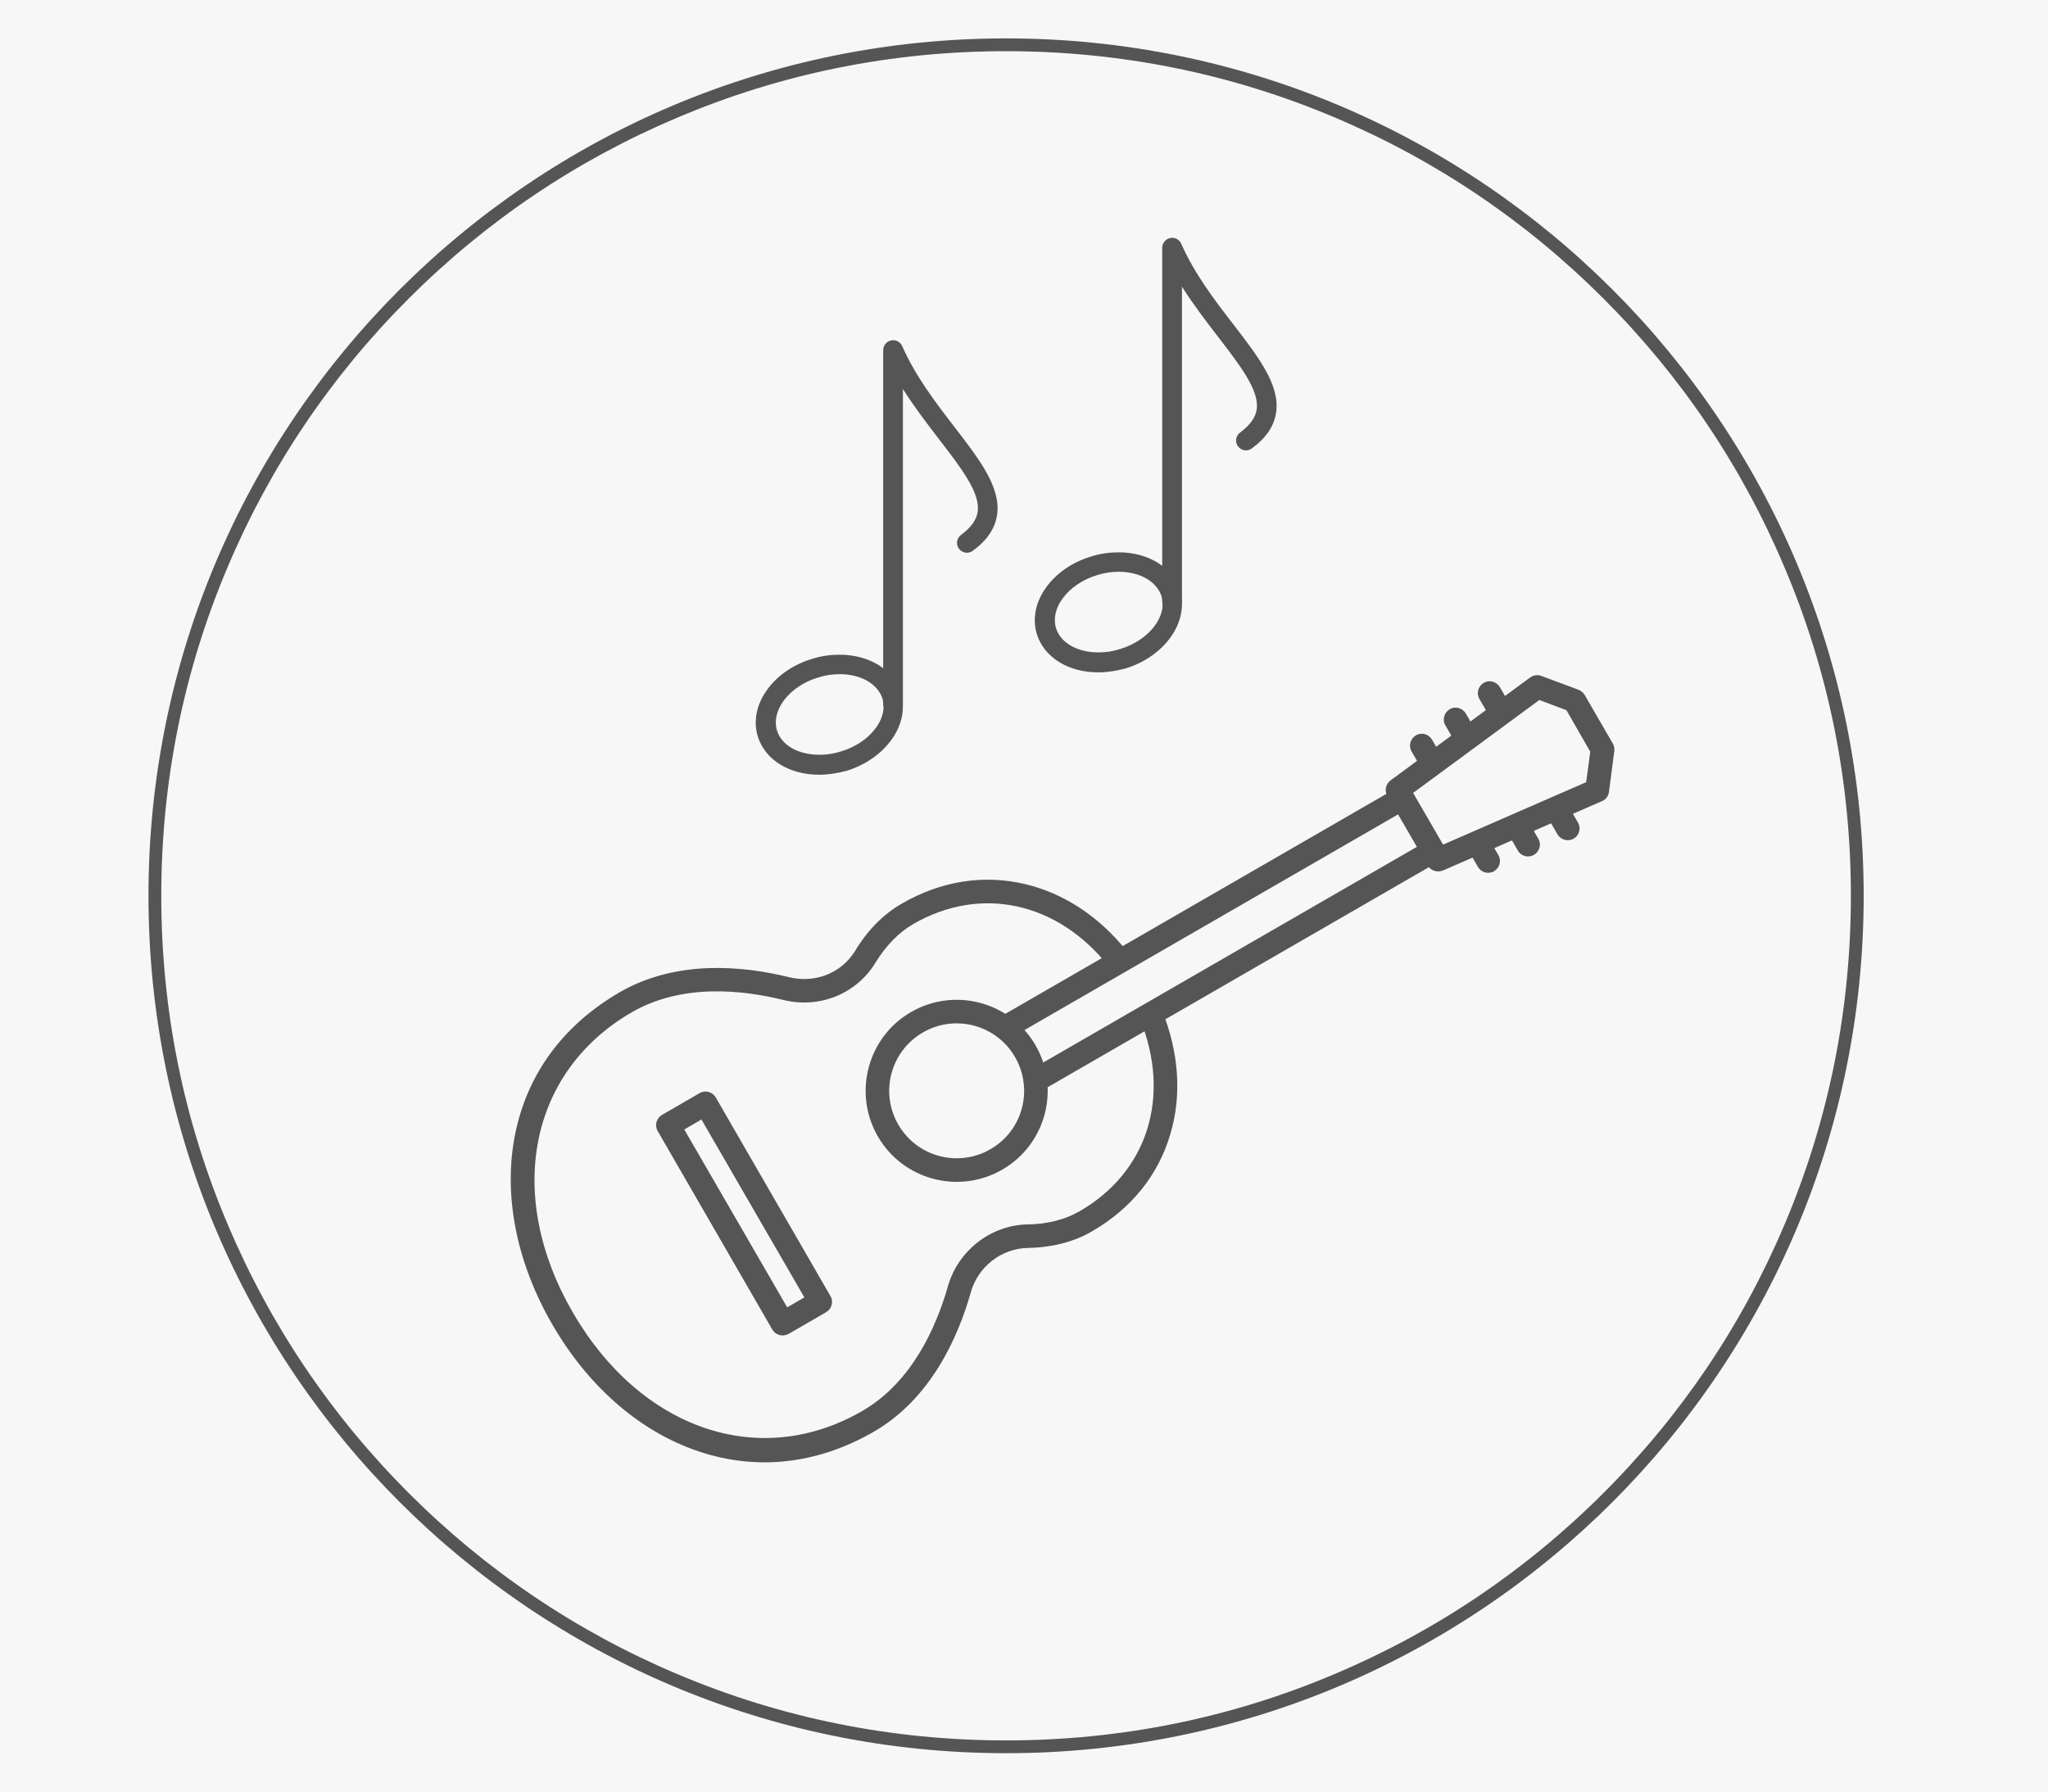 <?xml version="1.0" encoding="utf-8"?>
<!-- Generator: Adobe Illustrator 21.0.0, SVG Export Plug-In . SVG Version: 6.00 Build 0)  -->
<svg version="1.1" xmlns="http://www.w3.org/2000/svg" xmlns:xlink="http://www.w3.org/1999/xlink" x="0px" y="0px"
	 viewBox="0 0 800 700" style="enable-background:new 0 0 800 700;" xml:space="preserve">
<style type="text/css">
	.st0{display:none;}
	.st1{display:inline;fill:#26B5E3;}
	.st2{display:inline;}
	.st3{fill:#FFFFFF;}
	.st4{fill:none;stroke:#FFFFFF;stroke-width:3.946;stroke-miterlimit:10;}
	.st5{fill:none;stroke:#FFFFFF;stroke-width:4.05;stroke-linecap:round;stroke-miterlimit:10;}
	.st6{fill:#F7F7F7;}
	.st7{fill:#555555;}
	.st8{fill:none;stroke:#555555;stroke-width:3.946;stroke-miterlimit:10;}
	.st9{fill:none;stroke:#555555;stroke-width:4.05;stroke-linecap:round;stroke-miterlimit:10;}
</style>
<g id="backgr_x5F_querfloete_x5F_01_1_" class="st0">
	<rect id="backgr_1_" x="-0.1" class="st1" width="800.1" height="700"/>
	<g id="Kreis" class="st2">
		<path class="st3" d="M393,20c44.6,0,87.8,8.7,128.4,25.9c39.3,16.6,74.6,40.4,104.9,70.7c30.3,30.3,54.1,65.6,70.7,104.9
			C714.3,262.2,723,305.4,723,350s-8.7,87.8-25.9,128.4c-16.6,39.3-40.4,74.6-70.7,104.9c-30.3,30.3-65.6,54.1-104.9,70.7
			C480.8,671.3,437.6,680,393,680s-87.8-8.7-128.4-25.9c-39.3-16.6-74.6-40.4-104.9-70.7c-30.3-30.3-54.1-65.6-70.7-104.9
			C71.7,437.8,63,394.6,63,350s8.7-87.8,25.9-128.4c16.6-39.3,40.4-74.6,70.7-104.9c30.3-30.3,65.6-54.1,104.9-70.7
			C305.2,28.7,348.4,20,393,20 M393,15C208,15,58,165,58,350s150,335,335,335s335-150,335-335S578,15,393,15L393,15z"/>
	</g>
	<g id="flöte_1">
		<g class="st2">
			<path class="st3" d="M674.4,337.4c0.9-2,1-4.2,0.3-6.3l-3.3-9.1c-0.8-2.1-2.3-3.7-4.3-4.6c-2-0.9-4.2-1-6.3-0.3L619,332.3
				c-2.8-0.2-8.2,1.4-8.3,1.4l-19.7,7.2c-0.5,0.2-5,1.7-7.3,4.2L487.9,380l-0.2-0.4c-0.4-1.2-1.3-2.2-2.6-2.7
				c-1.2-0.5-2.5-0.5-3.7-0.1l-3.1,1.1c-1.8,0.6-2.9,2.1-3.2,3.8l-40.8,14.9c-1.3-1.1-3.2-1.5-4.9-0.9l-3.1,1.1
				c-2.5,0.9-3.9,3.7-3,6.2l0.2,0.4l-49.9,18.2l-2.2-6.3l6.3-2.3c1.1-0.4,1.6-1.5,1.2-2.6c-0.4-1.1-1.5-1.6-2.6-1.2l-104.1,37.9l0,0
				l0,0l-8.2,3c-1.1,0.4-1.6,1.5-1.2,2.6c0.2,0.5,0.6,0.9,1,1.1c0.5,0.2,1,0.3,1.5,0.1l6.2-2.3l2.2,6.3l0,0l-111.2,40.5
				c-1.4,0.5-2.5,1.5-3.1,2.9c-0.6,1.3-0.7,2.8-0.2,4.2l5.2,14.2c0.5,1.4,1.6,2.5,2.9,3.1c1.3,0.6,2.8,0.7,4.2,0.2l261-95l0.2,0.4
				c0.9,2.5,3.7,3.7,6.3,2.8l3.1-1.1c1.8-0.6,2.9-2.1,3.2-3.8l40.8-14.9c1.3,1.1,3.2,1.5,4.9,0.9l3.1-1.1c2.5-0.9,3.9-3.7,3-6.2
				l-0.2-0.4l172.9-62.9C671.8,341,673.5,339.4,674.4,337.4z M592.3,344.8l19.8-7.2c0.9-0.3,4.5-1.1,6-1.2c0.3,0.4,0.5,0.8,0.6,1.2
				c0.9,2.6,0.8,5.4-0.3,7.9c-1.2,2.5-3.2,4.4-5.8,5.3l-12.2,4.4c-2.6,0.9-5.4,0.8-7.9-0.3c-2.5-1.2-4.4-3.2-5.3-5.8
				c-0.2-0.4-0.2-0.9-0.3-1.4C588.2,346.4,590.8,345.3,592.3,344.8z M369.7,423l-20.2,7.4l-2.2-6.3l20.2-7.4L369.7,423z
				 M303.5,456.6c0.1,0,0.2,0,0.3,0c1.4,0,2.7,0.9,3.2,2.3c0.6,1.8-0.3,3.8-2.1,4.4c-1.7,0.6-3.8-0.3-4.4-2.1
				c-0.5-1.3-0.1-2.7,0.9-3.7C302.1,457,303.2,456.6,303.5,456.6z M299.2,441.6l20.4-7.4l2.2,6.3l-20.4,7.4L299.2,441.6z
				 M323.4,432.8l20.1-7.3l2.2,6.3l-0.1,0l-20,7.3L323.4,432.8z M275.4,450.3l20.1-7.3l2.2,6.3l-20.1,7.3L275.4,450.3z M170.1,519.3
				c-0.7,0.3-1.6-0.1-1.9-0.9l-5.2-14.2c-0.1-0.4-0.1-0.8,0-1.1c0.2-0.4,0.5-0.6,0.8-0.8l111.2-40.5c0,0,0,0,0,0l0,0l0.3,0.9
				c-0.3,0.2-0.5,0.4-0.6,0.4c-2.4,2.1-3.2,5.3-2.1,8.2c0.7,1.9,2.1,3.4,3.9,4.2c1.7,0.8,3.8,1,5.7,0.3c3.9-1.4,5.9-5.7,4.5-9.6
				c-1-2.9-3.7-4.8-6.8-4.9c-0.3,0-0.5,0-0.8,0l-0.3-0.9l20.1-7.3l0.3,1c-0.1,0.1-0.3,0.2-0.3,0.2c-0.1,0-0.1,0.1-0.2,0.1
				c-2.4,2.1-3.2,5.3-2.1,8.2c0.7,1.9,2.1,3.4,3.9,4.2c1.8,0.8,3.8,0.9,5.7,0.3c3.9-1.4,5.9-5.7,4.5-9.6c-1-2.9-3.7-4.8-6.8-4.9
				c-0.3,0-0.6,0-0.9,0l-0.3-0.9l20.3-7.4l0.1,0l0.3,0.9c-0.1,0.1-0.2,0.1-0.4,0.2c-0.1,0.1-0.3,0.2-0.4,0.3
				c-2.4,2.1-3.2,5.3-2.1,8.2c0.7,1.9,2.1,3.4,3.9,4.2c1.7,0.8,3.8,1,5.7,0.3c3.9-1.4,5.9-5.7,4.5-9.6c-1.1-2.9-3.7-4.8-6.8-4.9
				c-0.2,0-0.4,0-0.6,0l-0.3-1l20.1-7.3l0.3,0.9c-0.3,0.2-0.4,0.3-0.5,0.3c0,0-0.1,0.1-0.1,0.1c-2.4,2.1-3.2,5.3-2.1,8.2
				c0.7,1.9,2.1,3.4,3.9,4.2c1.8,0.8,3.8,0.9,5.7,0.2c3.9-1.4,5.9-5.7,4.5-9.6c-1.1-2.9-3.8-4.9-6.9-4.9c-0.1,0-0.1,0-0.2,0
				c-0.1,0-0.3,0-0.4,0.1l-0.3-1l20.1-7.3l0.1,0l0.3,0.9c-0.3,0.2-0.5,0.3-0.6,0.3c0,0-0.1,0.1-0.1,0.1c-2.4,2.1-3.2,5.3-2.1,8.2
				c0.7,1.9,2.1,3.4,3.9,4.2c1.7,0.8,3.8,1,5.7,0.3c1.9-0.7,3.4-2.1,4.2-3.9c0.8-1.8,0.9-3.8,0.2-5.7c-1.1-2.9-3.8-4.9-6.9-4.9
				c-0.1,0-0.2,0-0.4,0c-0.1,0-0.1,0-0.2,0l-0.3-1l50-18.2l6.2,17L170.1,519.3z M279.5,465.3c0.1,0,0.2,0,0.3,0c0.5,0,1,0.1,1.4,0.3
				c0.8,0.4,1.4,1.1,1.8,1.9c0.6,1.8-0.3,3.8-2.1,4.4c-1.8,0.6-3.8-0.3-4.4-2.1c-0.5-1.3-0.1-2.8,0.9-3.7
				C278,465.8,279.1,465.2,279.5,465.3z M327.7,447.9C327.7,447.9,327.7,447.9,327.7,447.9c1.5,0,2.8,0.9,3.3,2.3
				c0.6,1.8-0.3,3.8-2.1,4.4c-1.8,0.6-3.8-0.3-4.4-2.1c-0.5-1.3-0.1-2.7,0.8-3.6C326.2,448.4,327.3,447.9,327.7,447.9z M351.8,439.2
				c1.4,0.1,2.6,0.9,3.1,2.2c0.6,1.8-0.3,3.8-2.1,4.4c-1.7,0.6-3.8-0.3-4.4-2.1c-0.5-1.3-0.1-2.7,0.9-3.7
				C349.6,439.9,350.6,439.3,351.8,439.2z M375.9,430.4c1.4,0.1,2.5,1,3,2.2c0.3,0.9,0.3,1.8-0.1,2.6c-0.4,0.8-1.1,1.5-1.9,1.8
				c-1.8,0.6-3.8-0.3-4.4-2.1c-0.5-1.3-0.1-2.7,0.9-3.7C373.5,431.2,374.5,430.7,375.9,430.4z M492.6,407.4l-3.1,1.1
				c-0.4,0.2-0.9,0-1-0.3c-0.4-0.9-1.5-1.4-2.5-1L442.4,423c-1,0.4-1.5,1.4-1.3,2.4c0.1,0.4-0.2,0.8-0.6,0.9l-3.1,1.1
				c-0.3,0.1-0.6,0-0.7,0c-0.1,0-0.3-0.2-0.4-0.4l-0.8-2.3L428,404c0,0,0,0,0,0l-0.8-2.3c-0.1-0.2,0-0.4,0-0.5
				c0.1-0.1,0.2-0.3,0.5-0.5l3.1-1.1c0.4-0.2,0.9,0,1,0.3c0.4,0.9,1.5,1.4,2.5,1l43.5-15.8c1-0.4,1.5-1.4,1.3-2.4
				c-0.1-0.4,0.2-0.8,0.6-0.9l3.1-1.1c0.3-0.1,0.6,0,0.7,0c0.1,0.1,0.3,0.2,0.4,0.4l0.8,2.3l7.6,20.8l0.8,2.3
				C493.3,406.8,493.1,407.3,492.6,407.4z M668.4,337.9l-172.9,62.9l-6.2-17l93.8-34.2c0.1,0.2,0.1,0.5,0.2,0.7
				c1.3,3.6,4,6.5,7.4,8.1c3.5,1.6,7.4,1.8,11,0.5l12.2-4.4c3.6-1.3,6.5-4,8.1-7.4c1.6-3.5,1.8-7.4,0.5-11c-0.1-0.2-0.2-0.5-0.3-0.7
				l39.9-14.5c2.1-0.8,4.6,0.4,5.4,2.5l3.3,9.1c0.4,1.1,0.3,2.2-0.1,3.2C670.2,336.7,669.4,337.5,668.4,337.9z"/>
			<ellipse transform="matrix(0.94 -0.342 0.342 0.94 -81.974 227.469)" class="st3" cx="604" cy="346.2" rx="3.2" ry="3.2"/>
		</g>
		<g class="st2">
			
				<ellipse transform="matrix(0.94 -0.342 0.342 0.94 -158.427 98.154)" class="st4" cx="199.1" cy="498.3" rx="5.5" ry="5.5"/>
			<line class="st5" x1="206.1" y1="517.1" x2="201.9" y2="505.6"/>
			
				<ellipse transform="matrix(0.94 -0.342 0.342 0.94 -154.005 105.814)" class="st4" cx="223" cy="489.6" rx="5.5" ry="5.5"/>
			<line class="st5" x1="230" y1="508.4" x2="225.8" y2="496.8"/>
			
				<ellipse transform="matrix(0.94 -0.342 0.342 0.94 -149.56 113.512)" class="st4" cx="247.1" cy="480.9" rx="5.5" ry="5.5"/>
			<line class="st5" x1="254" y1="499.6" x2="249.9" y2="488.1"/>
			<line class="st5" x1="198.4" y1="520.8" x2="262.2" y2="497.6"/>
		</g>
	</g>
	<g id="gitarre" class="st2">
		<g>
			<path class="st3" d="M581.6,279.5l-3.7-6.4c-1.3-2.2-0.5-5,1.7-6.3c2.2-1.3,5-0.5,6.3,1.7l3.7,6.4c1.3,2.2,0.5,5-1.7,6.3
				C585.7,282.5,582.9,281.7,581.6,279.5z"/>
		</g>
		<g>
			<path class="st3" d="M568.3,289.8l-3.7-6.4c-1.3-2.2-0.5-5,1.7-6.3s5-0.5,6.3,1.7l3.7,6.4c1.3,2.2,0.5,5-1.7,6.3
				S569.6,292,568.3,289.8z"/>
		</g>
		<g>
			<path class="st3" d="M555.1,300l-3.7-6.4c-1.3-2.2-0.5-5,1.7-6.3s5-0.5,6.3,1.7l3.7,6.4c1.3,2.2,0.5,5-1.7,6.3
				C559.2,303,556.3,302.3,555.1,300z"/>
		</g>
		<g>
			<path class="st3" d="M577.3,338.7l-3.7-6.4c-1.3-2.2-0.5-5,1.7-6.3s5-0.5,6.3,1.7l3.7,6.4c1.3,2.2,0.5,5-1.7,6.3
				S578.6,340.9,577.3,338.7z"/>
		</g>
		<g>
			<path class="st3" d="M592.9,332.3l-3.7-6.4c-1.3-2.2-0.5-5,1.7-6.3s5-0.5,6.3,1.7l3.7,6.4c1.3,2.2,0.5,5-1.7,6.3
				S594.1,334.5,592.9,332.3z"/>
		</g>
		<g>
			<path class="st3" d="M608.4,326l-3.7-6.4c-1.3-2.2-0.5-5,1.7-6.3c2.2-1.3,5-0.5,6.3,1.7l3.7,6.4c1.3,2.2,0.5,5-1.7,6.3
				C612.5,328.9,609.7,328.2,608.4,326z"/>
		</g>
		<g>
			<path class="st3" d="M215.7,517.4c-13.6-23.5-18.9-49.1-14.9-72c4.3-24.7,18.6-44.6,41.4-57.8c22.3-12.8,48.2-10.2,66-5.8
				c10.2,2.5,20.6-1.6,25.9-10.4c4.9-8.1,11-14.2,18.1-18.3c15.3-8.9,32-11.5,48.1-7.7c15.3,3.6,29.1,12.7,40,26.4
				c1.6,2,1.3,4.9-0.7,6.5c-2,1.6-4.9,1.3-6.5-0.7C413,352.3,383,345.9,356.8,361c-5.7,3.3-10.7,8.4-14.8,15.1
				c-7.4,12.2-21.9,18.1-36,14.6c-16.2-4-39.6-6.5-59.2,4.8c-40.1,23.2-49.6,71.4-23.1,117.2s73,61.8,113.1,38.6
				c19.4-11.2,28.9-32.7,33.5-48.8c4-13.9,16.7-23.8,31-24.1c7.9-0.1,14.8-1.9,20.5-5.2c26.5-15.3,35.8-44.8,23.5-75.1
				c-1-2.4,0.2-5.1,2.6-6c2.4-1,5.1,0.2,6,2.6c6.6,16.4,7.8,33.1,3.3,48.3c-4.7,16.1-15.3,29.3-30.8,38.2c-7.1,4.1-15.5,6.2-25,6.4
				c-10.2,0.2-19.4,7.3-22.2,17.4c-5,17.7-15.7,41.5-37.7,54.3c-22.8,13.2-47.3,15.6-70.8,7C248.8,558.3,229.3,541,215.7,517.4z"/>
		</g>
		<g>
			<path class="st3" d="M342.9,444c-9.8-17-4-38.8,13-48.6c17-9.8,38.8-4,48.6,13c9.8,17,4,38.8-13,48.6
				C374.5,466.8,352.7,461,342.9,444z M396.5,413c-7.3-12.6-23.4-16.9-36-9.6c-12.6,7.3-16.9,23.4-9.6,36c7.3,12.6,23.4,16.9,36,9.6
				C399.5,441.8,403.8,425.6,396.5,413z"/>
		</g>
		<g>
			<path class="st3" d="M301.7,519.5l-44.8-77.6c-1.3-2.2-0.5-5,1.7-6.3l14.7-8.5c2.2-1.3,5-0.5,6.3,1.7l44.8,77.6
				c1.3,2.2,0.5,5-1.7,6.3l-14.7,8.5C305.8,522.4,303,521.7,301.7,519.5z M267.3,441.3l40.2,69.5l6.7-3.9L274,437.4L267.3,441.3z"/>
		</g>
		<g>
			<path class="st3" d="M400.5,424.5c-1.3-2.2-0.5-5,1.7-6.3l153.3-88.5c2.2-1.3,5-0.5,6.3,1.7c1.3,2.2,0.5,5-1.7,6.3l-153.3,88.5
				C404.7,427.5,401.8,426.7,400.5,424.5z"/>
		</g>
		<g>
			<path class="st3" d="M388.6,403.8c-1.3-2.2-0.5-5,1.7-6.3l153.3-88.5c2.2-1.3,5-0.5,6.3,1.7c1.3,2.2,0.5,5-1.7,6.3l-153.3,88.5
				C392.7,406.7,389.8,406,388.6,403.8z"/>
		</g>
		<g>
			<path class="st3" d="M557.7,338.2l-15.8-27.3c-1.2-2-0.6-4.6,1.3-6l54.5-40.2c1.3-0.9,2.9-1.2,4.4-0.6l14.5,5.4
				c1,0.4,1.8,1.1,2.4,2l11,19c0.5,0.9,0.7,1.9,0.6,2.9l-2.1,16c-0.2,1.6-1.2,3-2.7,3.6l-62.1,27.1
				C561.4,341,558.9,340.2,557.7,338.2z M552,309.8l11.7,20.2l55.9-24.4l1.6-11.9l-9.3-16.2l-10.6-4L552,309.8z"/>
		</g>
	</g>
	<g id="noten_1" class="st2">
		<g id="note_1_">
			<g>
				<path class="st3" d="M408.4,254c-2.1,0-3.9-1.7-3.9-3.8V111.8c0-1.8,1.3-3.4,3.1-3.8c1.8-0.4,3.6,0.6,4.3,2.2
					c5.2,11.8,13.3,22.4,20.5,31.7c9.7,12.6,18.1,23.5,16.6,34.2c-0.8,5.4-3.9,10-9.5,14.1c-1.7,1.3-4.1,0.9-5.4-0.8
					c-1.3-1.7-0.9-4.1,0.8-5.4c3.9-2.9,6-5.8,6.5-9c1.1-7.4-6.4-17.1-15.1-28.4c-4.6-6-9.6-12.5-14.1-19.6v123.1
					C412.2,252.3,410.5,254,408.4,254z"/>
			</g>
			<g>
				<path class="st3" d="M379.5,277.7L379.5,277.7c-11.8,0-21.2-5.9-24-15c-1.8-6-0.5-12.6,3.8-18.4c4-5.5,10.2-9.7,17.5-11.9
					c3.5-1.1,7.1-1.6,10.6-1.6c11.8,0,21.2,5.9,24,15c3.7,12.1-5.9,25.7-21.3,30.4C386.6,277.1,383.1,277.7,379.5,277.7z
					 M387.5,238.4c-2.8,0-5.6,0.4-8.4,1.3c-5.7,1.7-10.5,5-13.5,9.1c-2.8,3.8-3.7,8-2.6,11.6c1.8,5.8,8.3,9.5,16.6,9.5
					c2.8,0,5.6-0.4,8.4-1.3c11.3-3.4,18.6-12.8,16.2-20.7C402.3,242.2,395.8,238.4,387.5,238.4z"/>
			</g>
		</g>
		<g id="note_3_" class="st0">
			<g class="st2">
				<path class="st3" d="M517.4,214c-2.1,0-3.8-1.7-3.8-3.8V71.8c0-1.8,1.3-3.4,3.1-3.8c1.8-0.4,3.6,0.6,4.3,2.2
					c5.2,11.8,13.3,22.4,20.5,31.7c9.7,12.6,18.1,23.5,16.6,34.2c-0.8,5.4-3.9,10-9.5,14.1c-1.7,1.3-4.1,0.9-5.4-0.8
					c-1.3-1.7-0.9-4.1,0.8-5.4c3.9-2.9,6-5.8,6.5-9c1.1-7.4-6.4-17.1-15.1-28.4c-4.6-6-9.6-12.5-14.1-19.6v123.1
					C521.2,212.3,519.5,214,517.4,214z"/>
			</g>
			<g class="st2">
				<path class="st3" d="M488.5,237.7L488.5,237.7c-11.8,0-21.2-5.9-24-15c-1.8-6-0.5-12.6,3.8-18.4c4-5.5,10.2-9.7,17.5-11.9
					c3.5-1.1,7.1-1.6,10.6-1.6c11.8,0,21.2,5.9,24,15c3.7,12.1-5.9,25.7-21.3,30.4C495.6,237.1,492.1,237.7,488.5,237.7z
					 M496.5,198.4c-2.8,0-5.6,0.4-8.4,1.3c-5.7,1.7-10.5,5-13.5,9.1c-2.8,3.8-3.7,8-2.6,11.6c1.8,5.8,8.3,9.5,16.6,9.5
					c2.8,0,5.6-0.4,8.4-1.3c11.3-3.4,18.6-12.8,16.2-20.7C511.3,202.2,504.8,198.4,496.5,198.4z"/>
			</g>
		</g>
		<g id="note_2_" class="st0">
			<g class="st2">
				<path class="st3" d="M277.4,314c-2.1,0-3.9-1.7-3.9-3.9V171.8c0-1.8,1.3-3.4,3.1-3.8c1.8-0.4,3.6,0.6,4.3,2.2
					c5.2,11.8,13.3,22.4,20.5,31.7c9.7,12.6,18.1,23.5,16.6,34.2c-0.8,5.4-3.9,10-9.5,14.1c-1.7,1.3-4.1,0.9-5.4-0.8
					c-1.3-1.7-0.9-4.1,0.8-5.4c3.9-2.9,6-5.8,6.5-9c1.1-7.4-6.4-17.1-15.1-28.4c-4.6-6-9.6-12.5-14.1-19.6v123.1
					C281.2,312.3,279.5,314,277.4,314z"/>
			</g>
			<g class="st2">
				<path class="st3" d="M248.5,337.7L248.5,337.7c-11.8,0-21.2-5.9-24-15c-1.8-6-0.5-12.6,3.8-18.4c4-5.5,10.2-9.7,17.5-11.9
					c3.5-1.1,7.1-1.6,10.6-1.6c11.8,0,21.2,5.9,24,15c3.7,12.1-5.9,25.7-21.3,30.4C255.6,337.1,252.1,337.7,248.5,337.7z
					 M256.5,298.4c-2.8,0-5.6,0.4-8.4,1.3c-5.7,1.7-10.5,5-13.5,9.1c-2.8,3.8-3.7,8-2.6,11.6c1.8,5.8,8.3,9.5,16.6,9.5
					c2.8,0,5.6-0.4,8.4-1.3c11.3-3.4,18.6-12.8,16.2-20.7C271.3,302.2,264.8,298.4,256.5,298.4z"/>
			</g>
		</g>
	</g>
</g>
<g id="backgr_x5F_querfloete_x5F_02">
	<rect id="backgr" x="-0.1" class="st6" width="800.1" height="700"/>
	<g id="Kreis_1_">
		<path class="st7" d="M393,20c44.6,0,87.8,8.7,128.4,25.9c39.3,16.6,74.6,40.4,104.9,70.7c30.3,30.3,54.1,65.6,70.7,104.9
			C714.3,262.2,723,305.4,723,350s-8.7,87.8-25.9,128.4c-16.6,39.3-40.4,74.6-70.7,104.9c-30.3,30.3-65.6,54.1-104.9,70.7
			C480.8,671.3,437.6,680,393,680s-87.8-8.7-128.4-25.9c-39.3-16.6-74.6-40.4-104.9-70.7c-30.3-30.3-54.1-65.6-70.7-104.9
			C71.7,437.8,63,394.6,63,350s8.7-87.8,25.9-128.4c16.6-39.3,40.4-74.6,70.7-104.9c30.3-30.3,65.6-54.1,104.9-70.7
			C305.2,28.7,348.4,20,393,20 M393,15C208,15,58,165,58,350s150,335,335,335s335-150,335-335S578,15,393,15L393,15z"/>
	</g>
	<g id="flöte_1_1_" class="st0">
		<g class="st2">
			<path class="st7" d="M674.4,343.4c0.9-2,1-4.2,0.3-6.3l-3.3-9.1c-0.8-2.1-2.3-3.7-4.3-4.6c-2-0.9-4.2-1-6.3-0.3L619,338.3
				c-2.8-0.2-8.2,1.4-8.3,1.4l-19.7,7.2c-0.5,0.2-5,1.7-7.3,4.2L487.9,386l-0.2-0.4c-0.4-1.2-1.3-2.2-2.6-2.7
				c-1.2-0.5-2.5-0.5-3.7-0.1l-3.1,1.1c-1.8,0.6-2.9,2.1-3.2,3.8l-40.8,14.9c-1.3-1.1-3.2-1.5-4.9-0.9l-3.1,1.1
				c-2.5,0.9-3.9,3.7-3,6.2l0.2,0.4l-49.9,18.2l-2.2-6.3l6.3-2.3c1.1-0.4,1.6-1.5,1.2-2.6c-0.4-1.1-1.5-1.6-2.6-1.2l-104.1,37.9l0,0
				l0,0l-8.2,3c-1.1,0.4-1.6,1.5-1.2,2.6c0.2,0.5,0.6,0.9,1,1.1c0.5,0.2,1,0.3,1.5,0.1l6.2-2.3l2.2,6.3l0,0l-111.2,40.5
				c-1.4,0.5-2.5,1.5-3.1,2.9c-0.6,1.3-0.7,2.8-0.2,4.2l5.2,14.2c0.5,1.4,1.6,2.5,2.9,3.1c1.3,0.6,2.8,0.7,4.2,0.2l261-95l0.2,0.4
				c0.9,2.5,3.7,3.7,6.3,2.8l3.1-1.1c1.8-0.6,2.9-2.1,3.2-3.8l40.8-14.9c1.3,1.1,3.2,1.5,4.9,0.9l3.1-1.1c2.5-0.9,3.9-3.7,3-6.2
				l-0.2-0.4l172.9-62.9C671.8,347,673.5,345.4,674.4,343.4z M592.3,350.8l19.8-7.2c0.9-0.3,4.5-1.1,6-1.2c0.3,0.4,0.5,0.8,0.6,1.2
				c0.9,2.6,0.8,5.4-0.3,7.9c-1.2,2.5-3.2,4.4-5.8,5.3l-12.2,4.4c-2.6,0.9-5.4,0.8-7.9-0.3c-2.5-1.2-4.4-3.2-5.3-5.8
				c-0.2-0.4-0.2-0.9-0.3-1.4C588.2,352.4,590.8,351.3,592.3,350.8z M369.7,429l-20.2,7.4l-2.2-6.3l20.2-7.4L369.7,429z
				 M303.5,462.6c0.1,0,0.2,0,0.3,0c1.4,0,2.7,0.9,3.2,2.3c0.6,1.8-0.3,3.8-2.1,4.4c-1.7,0.6-3.8-0.3-4.4-2.1
				c-0.5-1.3-0.1-2.7,0.9-3.7C302.1,463,303.2,462.6,303.5,462.6z M299.2,447.6l20.4-7.4l2.2,6.3l-20.4,7.4L299.2,447.6z
				 M323.4,438.8l20.1-7.3l2.2,6.3l-0.1,0l-20,7.3L323.4,438.8z M275.4,456.3l20.1-7.3l2.2,6.3l-20.1,7.3L275.4,456.3z M170.1,525.3
				c-0.7,0.3-1.6-0.1-1.9-0.9l-5.2-14.2c-0.1-0.4-0.1-0.8,0-1.1c0.2-0.4,0.5-0.6,0.8-0.8l111.2-40.5c0,0,0,0,0,0l0,0l0.3,0.9
				c-0.3,0.2-0.5,0.4-0.6,0.4c-2.4,2.1-3.2,5.3-2.1,8.2c0.7,1.9,2.1,3.4,3.9,4.2c1.7,0.8,3.8,1,5.7,0.3c3.9-1.4,5.9-5.7,4.5-9.6
				c-1-2.9-3.7-4.8-6.8-4.9c-0.3,0-0.5,0-0.8,0l-0.3-0.9l20.1-7.3l0.3,1c-0.1,0.1-0.3,0.2-0.3,0.2c-0.1,0-0.1,0.1-0.2,0.1
				c-2.4,2.1-3.2,5.3-2.1,8.2c0.7,1.9,2.1,3.4,3.9,4.2c1.8,0.8,3.8,0.9,5.7,0.3c3.9-1.4,5.9-5.7,4.5-9.6c-1-2.9-3.7-4.8-6.8-4.9
				c-0.3,0-0.6,0-0.9,0l-0.3-0.9l20.3-7.4l0.1,0l0.3,0.9c-0.1,0.1-0.2,0.1-0.4,0.2c-0.1,0.1-0.3,0.2-0.4,0.3
				c-2.4,2.1-3.2,5.3-2.1,8.2c0.7,1.9,2.1,3.4,3.9,4.2c1.7,0.8,3.8,1,5.7,0.3c3.9-1.4,5.9-5.7,4.5-9.6c-1.1-2.9-3.7-4.8-6.8-4.9
				c-0.2,0-0.4,0-0.6,0l-0.3-1l20.1-7.3l0.3,0.9c-0.3,0.2-0.4,0.3-0.5,0.3c0,0-0.1,0.1-0.1,0.1c-2.4,2.1-3.2,5.3-2.1,8.2
				c0.7,1.9,2.1,3.4,3.9,4.2c1.8,0.8,3.8,0.9,5.7,0.2c3.9-1.4,5.9-5.7,4.5-9.6c-1.1-2.9-3.8-4.9-6.9-4.9c-0.1,0-0.1,0-0.2,0
				c-0.1,0-0.3,0-0.4,0.1l-0.3-1l20.1-7.3l0.1,0l0.3,0.9c-0.3,0.2-0.5,0.3-0.6,0.3c0,0-0.1,0.1-0.1,0.1c-2.4,2.1-3.2,5.3-2.1,8.2
				c0.7,1.9,2.1,3.4,3.9,4.2c1.7,0.8,3.8,1,5.7,0.3c1.9-0.7,3.4-2.1,4.2-3.9c0.8-1.8,0.9-3.8,0.2-5.7c-1.1-2.9-3.8-4.9-6.9-4.9
				c-0.1,0-0.2,0-0.4,0c-0.1,0-0.1,0-0.2,0l-0.3-1l50-18.2l6.2,17L170.1,525.3z M279.5,471.3c0.1,0,0.2,0,0.3,0c0.5,0,1,0.1,1.4,0.3
				c0.8,0.4,1.4,1.1,1.8,1.9c0.6,1.8-0.3,3.8-2.1,4.4c-1.8,0.6-3.8-0.3-4.4-2.1c-0.5-1.3-0.1-2.8,0.9-3.7
				C278,471.8,279.1,471.2,279.5,471.3z M327.7,453.9C327.7,453.9,327.7,453.9,327.7,453.9c1.5,0,2.8,0.9,3.3,2.3
				c0.6,1.8-0.3,3.8-2.1,4.4c-1.8,0.6-3.8-0.3-4.4-2.1c-0.5-1.3-0.1-2.7,0.8-3.6C326.2,454.4,327.3,453.9,327.7,453.9z M351.8,445.2
				c1.4,0.1,2.6,0.9,3.1,2.2c0.6,1.8-0.3,3.8-2.1,4.4c-1.7,0.6-3.8-0.3-4.4-2.1c-0.5-1.3-0.1-2.7,0.9-3.7
				C349.6,445.9,350.6,445.3,351.8,445.2z M375.9,436.4c1.4,0.1,2.5,1,3,2.2c0.3,0.9,0.3,1.8-0.1,2.6c-0.4,0.8-1.1,1.5-1.9,1.8
				c-1.8,0.6-3.8-0.3-4.4-2.1c-0.5-1.3-0.1-2.7,0.9-3.7C373.5,437.2,374.5,436.7,375.9,436.4z M492.6,413.4l-3.1,1.1
				c-0.4,0.2-0.9,0-1-0.3c-0.4-0.9-1.5-1.4-2.5-1L442.4,429c-1,0.4-1.5,1.4-1.3,2.4c0.1,0.4-0.2,0.8-0.6,0.9l-3.1,1.1
				c-0.3,0.1-0.6,0-0.7,0c-0.1,0-0.3-0.2-0.4-0.4l-0.8-2.3L428,410c0,0,0,0,0,0l-0.8-2.3c-0.1-0.2,0-0.4,0-0.5
				c0.1-0.1,0.2-0.3,0.5-0.5l3.1-1.1c0.4-0.2,0.9,0,1,0.3c0.4,0.9,1.5,1.4,2.5,1l43.5-15.8c1-0.4,1.5-1.4,1.3-2.4
				c-0.1-0.4,0.2-0.8,0.6-0.9l3.1-1.1c0.3-0.1,0.6,0,0.7,0c0.1,0.1,0.3,0.2,0.4,0.4l0.8,2.3l7.6,20.8l0.8,2.3
				C493.3,412.8,493.1,413.3,492.6,413.4z M668.4,343.9l-172.9,62.9l-6.2-17l93.8-34.2c0.1,0.2,0.1,0.5,0.2,0.7
				c1.3,3.6,4,6.5,7.4,8.1c3.5,1.6,7.4,1.8,11,0.5l12.2-4.4c3.6-1.3,6.5-4,8.1-7.4c1.6-3.5,1.8-7.4,0.5-11c-0.1-0.2-0.2-0.5-0.3-0.7
				l39.9-14.5c2.1-0.8,4.6,0.4,5.4,2.5l3.3,9.1c0.4,1.1,0.3,2.2-0.1,3.2C670.2,342.7,669.4,343.5,668.4,343.9z"/>
			<ellipse transform="matrix(0.94 -0.342 0.342 0.94 -84.026 227.83)" class="st7" cx="604" cy="352.2" rx="3.2" ry="3.2"/>
		</g>
		<g class="st2">
			
				<ellipse transform="matrix(0.94 -0.342 0.342 0.94 -160.479 98.516)" class="st8" cx="199.1" cy="504.3" rx="5.5" ry="5.5"/>
			<line class="st9" x1="206.1" y1="523.1" x2="201.9" y2="511.6"/>
			
				<ellipse transform="matrix(0.94 -0.342 0.342 0.94 -156.057 106.175)" class="st8" cx="223" cy="495.6" rx="5.5" ry="5.5"/>
			<line class="st9" x1="230" y1="514.4" x2="225.8" y2="502.8"/>
			
				<ellipse transform="matrix(0.94 -0.342 0.342 0.94 -151.612 113.874)" class="st8" cx="247.1" cy="486.9" rx="5.5" ry="5.5"/>
			<line class="st9" x1="254" y1="505.6" x2="249.9" y2="494.1"/>
			<line class="st9" x1="198.4" y1="526.8" x2="262.2" y2="503.6"/>
		</g>
	</g>
	<g id="gitarre_1_">
		<g>
			<path class="st7" d="M581.6,279.5l-3.7-6.4c-1.3-2.2-0.5-5,1.7-6.3c2.2-1.3,5-0.5,6.3,1.7l3.7,6.4c1.3,2.2,0.5,5-1.7,6.3
				C585.7,282.5,582.9,281.7,581.6,279.5z"/>
		</g>
		<g>
			<path class="st7" d="M568.3,289.8l-3.7-6.4c-1.3-2.2-0.5-5,1.7-6.3s5-0.5,6.3,1.7l3.7,6.4c1.3,2.2,0.5,5-1.7,6.3
				S569.6,292,568.3,289.8z"/>
		</g>
		<g>
			<path class="st7" d="M555.1,300l-3.7-6.4c-1.3-2.2-0.5-5,1.7-6.3s5-0.5,6.3,1.7l3.7,6.4c1.3,2.2,0.5,5-1.7,6.3
				C559.2,303,556.3,302.3,555.1,300z"/>
		</g>
		<g>
			<path class="st7" d="M577.3,338.7l-3.7-6.4c-1.3-2.2-0.5-5,1.7-6.3s5-0.5,6.3,1.7l3.7,6.4c1.3,2.2,0.5,5-1.7,6.3
				S578.6,340.9,577.3,338.7z"/>
		</g>
		<g>
			<path class="st7" d="M592.9,332.3l-3.7-6.4c-1.3-2.2-0.5-5,1.7-6.3s5-0.5,6.3,1.7l3.7,6.4c1.3,2.2,0.5,5-1.7,6.3
				S594.1,334.5,592.9,332.3z"/>
		</g>
		<g>
			<path class="st7" d="M608.4,326l-3.7-6.4c-1.3-2.2-0.5-5,1.7-6.3c2.2-1.3,5-0.5,6.3,1.7l3.7,6.4c1.3,2.2,0.5,5-1.7,6.3
				C612.5,328.9,609.7,328.2,608.4,326z"/>
		</g>
		<g>
			<path class="st7" d="M215.7,517.4c-13.6-23.5-18.9-49.1-14.9-72c4.3-24.7,18.6-44.6,41.4-57.8c22.3-12.8,48.2-10.2,66-5.8
				c10.2,2.5,20.6-1.6,25.9-10.4c4.9-8.1,11-14.2,18.1-18.3c15.3-8.9,32-11.5,48.1-7.7c15.3,3.6,29.1,12.7,40,26.4
				c1.6,2,1.3,4.9-0.7,6.5c-2,1.6-4.9,1.3-6.5-0.7C413,352.3,383,345.9,356.8,361c-5.7,3.3-10.7,8.4-14.8,15.1
				c-7.4,12.2-21.9,18.1-36,14.6c-16.2-4-39.6-6.5-59.2,4.8c-40.1,23.2-49.6,71.4-23.1,117.2s73,61.8,113.1,38.6
				c19.4-11.2,28.9-32.7,33.5-48.8c4-13.9,16.7-23.8,31-24.1c7.9-0.1,14.8-1.9,20.5-5.2c26.5-15.3,35.8-44.8,23.5-75.1
				c-1-2.4,0.2-5.1,2.6-6c2.4-1,5.1,0.2,6,2.6c6.6,16.4,7.8,33.1,3.3,48.3c-4.7,16.1-15.3,29.3-30.8,38.2c-7.1,4.1-15.5,6.2-25,6.4
				c-10.2,0.2-19.4,7.3-22.2,17.4c-5,17.7-15.7,41.5-37.7,54.3c-22.8,13.2-47.3,15.6-70.8,7C248.8,558.3,229.3,541,215.7,517.4z"/>
		</g>
		<g>
			<path class="st7" d="M342.9,444c-9.8-17-4-38.8,13-48.6c17-9.8,38.8-4,48.6,13c9.8,17,4,38.8-13,48.6
				C374.5,466.8,352.7,461,342.9,444z M396.5,413c-7.3-12.6-23.4-16.9-36-9.6c-12.6,7.3-16.9,23.4-9.6,36c7.3,12.6,23.4,16.9,36,9.6
				C399.5,441.8,403.8,425.6,396.5,413z"/>
		</g>
		<g>
			<path class="st7" d="M301.7,519.5l-44.8-77.6c-1.3-2.2-0.5-5,1.7-6.3l14.7-8.5c2.2-1.3,5-0.5,6.3,1.7l44.8,77.6
				c1.3,2.2,0.5,5-1.7,6.3l-14.7,8.5C305.8,522.4,303,521.7,301.7,519.5z M267.3,441.3l40.2,69.5l6.7-3.9L274,437.4L267.3,441.3z"/>
		</g>
		<g>
			<path class="st7" d="M400.5,424.5c-1.3-2.2-0.5-5,1.7-6.3l153.3-88.5c2.2-1.3,5-0.5,6.3,1.7c1.3,2.2,0.5,5-1.7,6.3l-153.3,88.5
				C404.7,427.5,401.8,426.7,400.5,424.5z"/>
		</g>
		<g>
			<path class="st7" d="M388.6,403.8c-1.3-2.2-0.5-5,1.7-6.3l153.3-88.5c2.2-1.3,5-0.5,6.3,1.7c1.3,2.2,0.5,5-1.7,6.3l-153.3,88.5
				C392.7,406.7,389.8,406,388.6,403.8z"/>
		</g>
		<g>
			<path class="st7" d="M557.7,338.2l-15.8-27.3c-1.2-2-0.6-4.6,1.3-6l54.5-40.2c1.3-0.9,2.9-1.2,4.4-0.6l14.5,5.4
				c1,0.4,1.8,1.1,2.4,2l11,19c0.5,0.9,0.7,1.9,0.6,2.9l-2.1,16c-0.2,1.6-1.2,3-2.7,3.6l-62.1,27.1
				C561.4,341,558.9,340.2,557.7,338.2z M552,309.8l11.7,20.2l55.9-24.4l1.6-11.9l-9.3-16.2l-10.6-4L552,309.8z"/>
		</g>
	</g>
	<g id="noten_1_1_">
		<g id="note_12_">
			<g>
				<path class="st7" d="M348.9,279c-2.1,0-3.9-1.7-3.9-3.9V136.8c0-1.8,1.3-3.4,3.1-3.8c1.8-0.4,3.6,0.6,4.3,2.2
					c5.2,11.8,13.3,22.4,20.5,31.7c9.7,12.6,18.1,23.5,16.6,34.2c-0.8,5.4-3.9,10-9.5,14.1c-1.7,1.3-4.1,0.9-5.4-0.8
					c-1.3-1.7-0.9-4.1,0.8-5.4c3.9-2.9,6-5.8,6.5-9c1.1-7.4-6.4-17.1-15.1-28.4c-4.6-6-9.6-12.5-14.1-19.6v123.1
					C352.7,277.3,351,279,348.9,279z"/>
			</g>
			<g>
				<path class="st7" d="M320,302.7L320,302.7c-11.8,0-21.2-5.9-24-15c-1.8-6-0.5-12.6,3.8-18.4c4-5.5,10.2-9.7,17.5-11.9
					c3.5-1.1,7.1-1.6,10.6-1.6c11.8,0,21.2,5.9,24,15c3.7,12.1-5.9,25.7-21.3,30.4C327.1,302.1,323.6,302.7,320,302.7z M328,263.4
					c-2.8,0-5.6,0.4-8.4,1.3c-5.7,1.7-10.5,5-13.5,9.1c-2.8,3.8-3.7,8-2.6,11.6c1.8,5.8,8.3,9.5,16.6,9.5c2.8,0,5.6-0.4,8.4-1.3
					c11.3-3.4,18.6-12.8,16.2-20.7C342.8,267.2,336.3,263.4,328,263.4z"/>
			</g>
		</g>
		<g id="note_11_">
			<g>
				<path class="st7" d="M457.9,239c-2.1,0-3.9-1.7-3.9-3.8V96.8c0-1.8,1.3-3.4,3.1-3.8c1.8-0.4,3.6,0.6,4.3,2.2
					c5.2,11.8,13.3,22.4,20.5,31.7c9.7,12.6,18.1,23.5,16.6,34.2c-0.8,5.4-3.9,10-9.5,14.1c-1.7,1.3-4.1,0.9-5.4-0.8
					c-1.3-1.7-0.9-4.1,0.8-5.4c3.9-2.9,6-5.8,6.5-9c1.1-7.4-6.4-17.1-15.1-28.4c-4.6-6-9.6-12.5-14.1-19.6v123.1
					C461.7,237.3,460,239,457.9,239z"/>
			</g>
			<g>
				<path class="st7" d="M429,262.7L429,262.7c-11.8,0-21.2-5.9-24-15c-1.8-6-0.5-12.6,3.8-18.4c4-5.5,10.2-9.7,17.5-11.9
					c3.5-1.1,7.1-1.6,10.6-1.6c11.8,0,21.2,5.9,24,15c3.7,12.1-5.9,25.7-21.3,30.4C436.1,262.1,432.6,262.7,429,262.7z M437,223.4
					c-2.8,0-5.6,0.4-8.4,1.3c-5.7,1.7-10.5,5-13.5,9.1c-2.8,3.8-3.7,8-2.6,11.6c1.8,5.8,8.3,9.5,16.6,9.5c2.8,0,5.6-0.4,8.4-1.3
					c11.3-3.4,18.6-12.8,16.2-20.7C451.8,227.2,445.3,223.4,437,223.4z"/>
			</g>
		</g>
	</g>
</g>
<g id="backgr_x5F_querfloete_x5F_03" class="st0">
	<rect id="backgr_2_" x="-0.1" class="st1" width="800.1" height="700"/>
	<g id="Kreis_2_" class="st2">
		<path class="st3" d="M393,20c44.6,0,87.8,8.7,128.4,25.9c39.3,16.6,74.6,40.4,104.9,70.7c30.3,30.3,54.1,65.6,70.7,104.9
			C714.3,262.2,723,305.4,723,350s-8.7,87.8-25.9,128.4c-16.6,39.3-40.4,74.6-70.7,104.9c-30.3,30.3-65.6,54.1-104.9,70.7
			C480.8,671.3,437.6,680,393,680s-87.8-8.7-128.4-25.9c-39.3-16.6-74.6-40.4-104.9-70.7c-30.3-30.3-54.1-65.6-70.7-104.9
			C71.7,437.8,63,394.6,63,350s8.7-87.8,25.9-128.4c16.6-39.3,40.4-74.6,70.7-104.9c30.3-30.3,65.6-54.1,104.9-70.7
			C305.2,28.7,348.4,20,393,20 M393,15C208,15,58,165,58,350s150,335,335,335s335-150,335-335S578,15,393,15L393,15z"/>
	</g>
	<g id="flöte_1_2_" class="st2">
		<g>
			<path class="st3" d="M674.4,339.4c0.9-2,1-4.2,0.3-6.3l-3.3-9.1c-0.8-2.1-2.3-3.7-4.3-4.6c-2-0.9-4.2-1-6.3-0.3L619,334.3
				c-2.8-0.2-8.2,1.4-8.3,1.4l-19.7,7.2c-0.5,0.2-5,1.7-7.3,4.2L487.9,382l-0.2-0.4c-0.4-1.2-1.3-2.2-2.6-2.7
				c-1.2-0.5-2.5-0.5-3.7-0.1l-3.1,1.1c-1.8,0.6-2.9,2.1-3.2,3.8l-40.8,14.9c-1.3-1.1-3.2-1.5-4.9-0.9l-3.1,1.1
				c-2.5,0.9-3.9,3.7-3,6.2l0.2,0.4l-49.9,18.2l-2.2-6.3l6.3-2.3c1.1-0.4,1.6-1.5,1.2-2.6c-0.4-1.1-1.5-1.6-2.6-1.2l-104.1,37.9l0,0
				l0,0l-8.2,3c-1.1,0.4-1.6,1.5-1.2,2.6c0.2,0.5,0.6,0.9,1,1.1c0.5,0.2,1,0.3,1.5,0.1l6.2-2.3l2.2,6.3l0,0l-111.2,40.5
				c-1.4,0.5-2.5,1.5-3.1,2.9c-0.6,1.3-0.7,2.8-0.2,4.2l5.2,14.2c0.5,1.4,1.6,2.5,2.9,3.1c1.3,0.6,2.8,0.7,4.2,0.2l261-95l0.2,0.4
				c0.9,2.5,3.7,3.7,6.3,2.8l3.1-1.1c1.8-0.6,2.9-2.1,3.2-3.8l40.8-14.9c1.3,1.1,3.2,1.5,4.9,0.9l3.1-1.1c2.5-0.9,3.9-3.7,3-6.2
				l-0.2-0.4l172.9-62.9C671.8,343,673.5,341.4,674.4,339.4z M592.3,346.8l19.8-7.2c0.9-0.3,4.5-1.1,6-1.2c0.3,0.4,0.5,0.8,0.6,1.2
				c0.9,2.6,0.8,5.4-0.3,7.9c-1.2,2.5-3.2,4.4-5.8,5.3l-12.2,4.4c-2.6,0.9-5.4,0.8-7.9-0.3c-2.5-1.2-4.4-3.2-5.3-5.8
				c-0.2-0.4-0.2-0.9-0.3-1.4C588.2,348.4,590.8,347.3,592.3,346.8z M369.7,425l-20.2,7.4l-2.2-6.3l20.2-7.4L369.7,425z
				 M303.5,458.6c0.1,0,0.2,0,0.3,0c1.4,0,2.7,0.9,3.2,2.3c0.6,1.8-0.3,3.8-2.1,4.4c-1.7,0.6-3.8-0.3-4.4-2.1
				c-0.5-1.3-0.1-2.7,0.9-3.7C302.1,459,303.2,458.6,303.5,458.6z M299.2,443.6l20.4-7.4l2.2,6.3l-20.4,7.4L299.2,443.6z
				 M323.4,434.8l20.1-7.3l2.2,6.3l-0.1,0l-20,7.3L323.4,434.8z M275.4,452.3l20.1-7.3l2.2,6.3l-20.1,7.3L275.4,452.3z M170.1,521.3
				c-0.7,0.3-1.6-0.1-1.9-0.9l-5.2-14.2c-0.1-0.4-0.1-0.8,0-1.1c0.2-0.4,0.5-0.6,0.8-0.8l111.2-40.5c0,0,0,0,0,0l0,0l0.3,0.9
				c-0.3,0.2-0.5,0.4-0.6,0.4c-2.4,2.1-3.2,5.3-2.1,8.2c0.7,1.9,2.1,3.4,3.9,4.2c1.7,0.8,3.8,1,5.7,0.3c3.9-1.4,5.9-5.7,4.5-9.6
				c-1-2.9-3.7-4.8-6.8-4.9c-0.3,0-0.5,0-0.8,0l-0.3-0.9l20.1-7.3l0.3,1c-0.1,0.1-0.3,0.2-0.3,0.2c-0.1,0-0.1,0.1-0.2,0.1
				c-2.4,2.1-3.2,5.3-2.1,8.2c0.7,1.9,2.1,3.4,3.9,4.2c1.8,0.8,3.8,0.9,5.7,0.3c3.9-1.4,5.9-5.7,4.5-9.6c-1-2.9-3.7-4.8-6.8-4.9
				c-0.3,0-0.6,0-0.9,0l-0.3-0.9l20.3-7.4l0.1,0l0.3,0.9c-0.1,0.1-0.2,0.1-0.4,0.2c-0.1,0.1-0.3,0.2-0.4,0.3
				c-2.4,2.1-3.2,5.3-2.1,8.2c0.7,1.9,2.1,3.4,3.9,4.2c1.7,0.8,3.8,1,5.7,0.3c3.9-1.4,5.9-5.7,4.5-9.6c-1.1-2.9-3.7-4.8-6.8-4.9
				c-0.2,0-0.4,0-0.6,0l-0.3-1l20.1-7.3l0.3,0.9c-0.3,0.2-0.4,0.3-0.5,0.3c0,0-0.1,0.1-0.1,0.1c-2.4,2.1-3.2,5.3-2.1,8.2
				c0.7,1.9,2.1,3.4,3.9,4.2c1.8,0.8,3.8,0.9,5.7,0.2c3.9-1.4,5.9-5.7,4.5-9.6c-1.1-2.9-3.8-4.9-6.9-4.9c-0.1,0-0.1,0-0.2,0
				c-0.1,0-0.3,0-0.4,0.1l-0.3-1l20.1-7.3l0.1,0l0.3,0.9c-0.3,0.2-0.5,0.3-0.6,0.3c0,0-0.1,0.1-0.1,0.1c-2.4,2.1-3.2,5.3-2.1,8.2
				c0.7,1.9,2.1,3.4,3.9,4.2c1.7,0.8,3.8,1,5.7,0.3c1.9-0.7,3.4-2.1,4.2-3.9c0.8-1.8,0.9-3.8,0.2-5.7c-1.1-2.9-3.8-4.9-6.9-4.9
				c-0.1,0-0.2,0-0.4,0c-0.1,0-0.1,0-0.2,0l-0.3-1l50-18.2l6.2,17L170.1,521.3z M279.5,467.3c0.1,0,0.2,0,0.3,0c0.5,0,1,0.1,1.4,0.3
				c0.8,0.4,1.4,1.1,1.8,1.9c0.6,1.8-0.3,3.8-2.1,4.4c-1.8,0.6-3.8-0.3-4.4-2.1c-0.5-1.3-0.1-2.8,0.9-3.7
				C278,467.8,279.1,467.2,279.5,467.3z M327.7,449.9C327.7,449.9,327.7,449.9,327.7,449.9c1.5,0,2.8,0.9,3.3,2.3
				c0.6,1.8-0.3,3.8-2.1,4.4c-1.8,0.6-3.8-0.3-4.4-2.1c-0.5-1.3-0.1-2.7,0.8-3.6C326.2,450.4,327.3,449.9,327.7,449.9z M351.8,441.2
				c1.4,0.1,2.6,0.9,3.1,2.2c0.6,1.8-0.3,3.8-2.1,4.4c-1.7,0.6-3.8-0.3-4.4-2.1c-0.5-1.3-0.1-2.7,0.9-3.7
				C349.6,441.9,350.6,441.3,351.8,441.2z M375.9,432.4c1.4,0.1,2.5,1,3,2.2c0.3,0.9,0.3,1.8-0.1,2.6c-0.4,0.8-1.1,1.5-1.9,1.8
				c-1.8,0.6-3.8-0.3-4.4-2.1c-0.5-1.3-0.1-2.7,0.9-3.7C373.5,433.2,374.5,432.7,375.9,432.4z M492.6,409.4l-3.1,1.1
				c-0.4,0.2-0.9,0-1-0.3c-0.4-0.9-1.5-1.4-2.5-1L442.4,425c-1,0.4-1.5,1.4-1.3,2.4c0.1,0.4-0.2,0.8-0.6,0.9l-3.1,1.1
				c-0.3,0.1-0.6,0-0.7,0c-0.1,0-0.3-0.2-0.4-0.4l-0.8-2.3L428,406c0,0,0,0,0,0l-0.8-2.3c-0.1-0.2,0-0.4,0-0.5
				c0.1-0.1,0.2-0.3,0.5-0.5l3.1-1.1c0.4-0.2,0.9,0,1,0.3c0.4,0.9,1.5,1.4,2.5,1l43.5-15.8c1-0.4,1.5-1.4,1.3-2.4
				c-0.1-0.4,0.2-0.8,0.6-0.9l3.1-1.1c0.3-0.1,0.6,0,0.7,0c0.1,0.1,0.3,0.2,0.4,0.4l0.8,2.3l7.6,20.8l0.8,2.3
				C493.3,408.8,493.1,409.3,492.6,409.4z M668.4,339.9l-172.9,62.9l-6.2-17l93.8-34.2c0.1,0.2,0.1,0.5,0.2,0.7
				c1.3,3.6,4,6.5,7.4,8.1c3.5,1.6,7.4,1.8,11,0.5l12.2-4.4c3.6-1.3,6.5-4,8.1-7.4c1.6-3.5,1.8-7.4,0.5-11c-0.1-0.2-0.2-0.5-0.3-0.7
				l39.9-14.5c2.1-0.8,4.6,0.4,5.4,2.5l3.3,9.1c0.4,1.1,0.3,2.2-0.1,3.2C670.2,338.7,669.4,339.5,668.4,339.9z"/>
			<ellipse transform="matrix(0.94 -0.342 0.342 0.94 -82.658 227.589)" class="st3" cx="604" cy="348.2" rx="3.2" ry="3.2"/>
		</g>
		<g>
			
				<ellipse transform="matrix(0.94 -0.342 0.342 0.94 -159.111 98.275)" class="st4" cx="199.1" cy="500.3" rx="5.5" ry="5.5"/>
			<line class="st5" x1="206.1" y1="519.1" x2="201.9" y2="507.6"/>
			
				<ellipse transform="matrix(0.94 -0.342 0.342 0.94 -154.689 105.934)" class="st4" cx="223" cy="491.6" rx="5.5" ry="5.5"/>
			<line class="st5" x1="230" y1="510.4" x2="225.8" y2="498.8"/>
			
				<ellipse transform="matrix(0.94 -0.342 0.342 0.94 -150.244 113.632)" class="st4" cx="247.1" cy="482.9" rx="5.5" ry="5.5"/>
			<line class="st5" x1="254" y1="501.6" x2="249.9" y2="490.1"/>
			<line class="st5" x1="198.4" y1="522.8" x2="262.2" y2="499.6"/>
		</g>
	</g>
	<g id="noten_1_2_" class="st2">
		<g id="note_13_">
			<g>
				<path class="st3" d="M505.4,264c-2.1,0-3.9-1.7-3.9-3.9V121.8c0-1.8,1.3-3.4,3.1-3.8c1.8-0.4,3.6,0.6,4.3,2.2
					c5.2,11.8,13.3,22.4,20.5,31.7c9.7,12.6,18.1,23.5,16.6,34.2c-0.8,5.4-3.9,10-9.5,14.1c-1.7,1.3-4.1,0.9-5.4-0.8
					c-1.3-1.7-0.9-4.1,0.8-5.4c3.9-2.9,6-5.8,6.5-9c1.1-7.4-6.4-17.1-15.1-28.4c-4.6-6-9.6-12.5-14.1-19.6v123.1
					C509.2,262.3,507.5,264,505.4,264z"/>
			</g>
			<g>
				<path class="st3" d="M476.5,287.7L476.5,287.7c-11.8,0-21.2-5.9-24-15c-1.8-6-0.5-12.6,3.8-18.4c4-5.5,10.2-9.7,17.5-11.9
					c3.5-1.1,7.1-1.6,10.6-1.6c11.8,0,21.2,5.9,24,15c3.7,12.1-5.9,25.7-21.3,30.4C483.6,287.1,480.1,287.7,476.5,287.7z
					 M484.5,248.4c-2.8,0-5.6,0.4-8.4,1.3c-5.7,1.7-10.5,5-13.5,9.1c-2.8,3.8-3.7,8-2.6,11.6c1.8,5.8,8.3,9.5,16.6,9.5
					c2.8,0,5.6-0.4,8.4-1.3c11.3-3.4,18.6-12.8,16.2-20.7C499.3,252.2,492.8,248.4,484.5,248.4z"/>
			</g>
		</g>
		<g id="note_14_">
			<g>
				<path class="st3" d="M392.4,304c-2.1,0-3.9-1.7-3.9-3.9V161.8c0-1.8,1.3-3.4,3.1-3.8c1.8-0.4,3.6,0.6,4.3,2.2
					c5.2,11.8,13.3,22.4,20.5,31.7c9.7,12.6,18.1,23.5,16.6,34.2c-0.8,5.4-3.9,10-9.5,14.1c-1.7,1.3-4.1,0.9-5.4-0.8
					c-1.3-1.7-0.9-4.1,0.8-5.4c3.9-2.9,6-5.8,6.5-9c1.1-7.4-6.4-17.1-15.1-28.4c-4.6-6-9.6-12.5-14.1-19.6v123.1
					C396.2,302.3,394.5,304,392.4,304z"/>
			</g>
			<g>
				<path class="st3" d="M363.5,327.7L363.5,327.7c-11.8,0-21.2-5.9-24-15c-1.8-6-0.5-12.6,3.8-18.4c4-5.5,10.2-9.7,17.5-11.9
					c3.5-1.1,7.1-1.6,10.6-1.6c11.8,0,21.2,5.9,24,15c3.7,12.1-5.9,25.7-21.3,30.4C370.6,327.1,367.1,327.7,363.5,327.7z
					 M371.5,288.4c-2.8,0-5.6,0.4-8.4,1.3c-5.7,1.7-10.5,5-13.5,9.1c-2.8,3.8-3.7,8-2.6,11.6c1.8,5.8,8.3,9.5,16.6,9.5
					c2.8,0,5.6-0.4,8.4-1.3c11.3-3.4,18.6-12.8,16.2-20.7C386.3,292.2,379.8,288.4,371.5,288.4z"/>
			</g>
		</g>
		<g id="note_10_">
			<g>
				<path class="st3" d="M265.4,364c-2.1,0-3.9-1.7-3.9-3.9V221.8c0-1.8,1.3-3.4,3.1-3.8c1.8-0.4,3.6,0.6,4.3,2.2
					c5.2,11.8,13.3,22.4,20.5,31.7c9.7,12.6,18.1,23.5,16.6,34.2c-0.8,5.4-3.9,10-9.5,14.1c-1.7,1.3-4.1,0.9-5.4-0.8
					c-1.3-1.7-0.9-4.1,0.8-5.4c3.9-2.9,6-5.8,6.5-9c1.1-7.4-6.4-17.1-15.1-28.4c-4.6-6-9.6-12.5-14.1-19.6v123.1
					C269.2,362.3,267.5,364,265.4,364z"/>
			</g>
			<g>
				<path class="st3" d="M236.5,387.7L236.5,387.7c-11.8,0-21.2-5.9-24-15c-1.8-6-0.5-12.6,3.8-18.4c4-5.5,10.2-9.7,17.5-11.9
					c3.5-1.1,7.1-1.6,10.6-1.6c11.8,0,21.2,5.9,24,15c3.7,12.1-5.9,25.7-21.3,30.4C243.6,387.1,240.1,387.7,236.5,387.7z
					 M244.5,348.4c-2.8,0-5.6,0.4-8.4,1.3c-5.7,1.7-10.5,5-13.5,9.1c-2.8,3.8-3.7,8-2.6,11.6c1.8,5.8,8.3,9.5,16.6,9.5
					c2.8,0,5.6-0.4,8.4-1.3c11.3-3.4,18.6-12.8,16.2-20.7C259.3,352.2,252.8,348.4,244.5,348.4z"/>
			</g>
		</g>
	</g>
</g>
<g id="Hilfslinien">
</g>
</svg>
